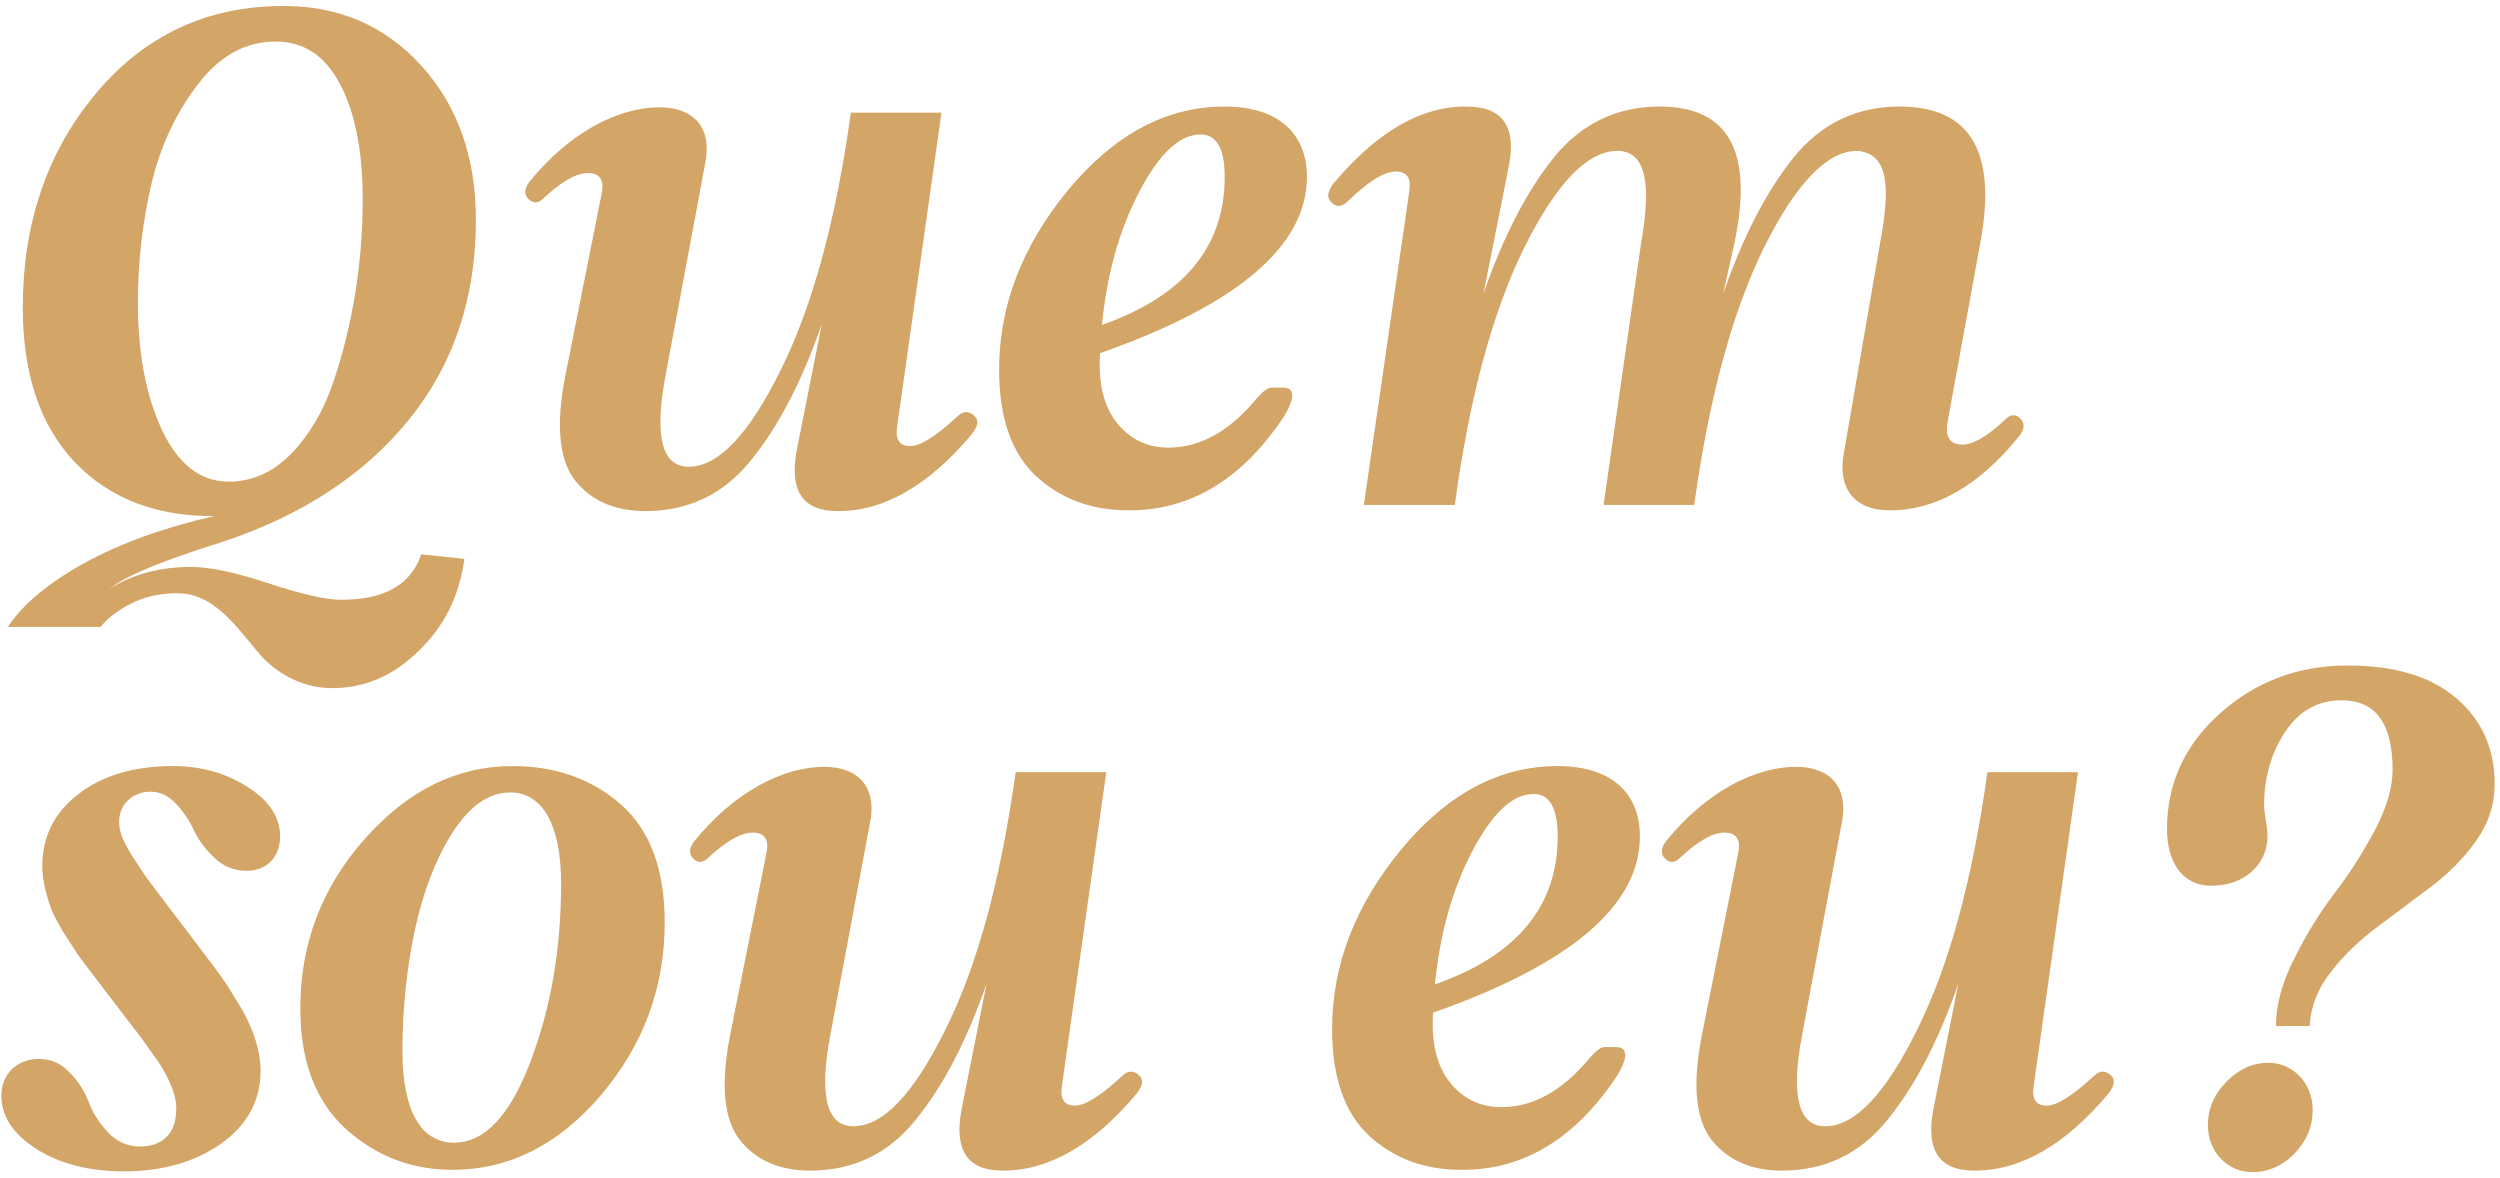 <svg xmlns="http://www.w3.org/2000/svg" width="365" height="172" viewBox="0 0 365 172" fill="none"><g clip-path="url(#clip0_83_322)"><path fill-rule="evenodd" clip-rule="evenodd" d="M361.488 122.787C359.702 125.299 357.525 127.532 354.901 129.486L347.141 135.292C344.573 137.19 342.284 139.367 340.33 141.879C338.377 144.335 337.372 146.959 337.204 149.806H332.292C332.292 146.736 333.185 143.442 334.971 139.925C336.758 136.352 338.712 133.226 340.777 130.491C342.898 127.755 344.852 124.685 346.639 121.391C348.425 118.042 349.318 115.027 349.318 112.403C349.318 105.648 346.862 102.243 341.894 102.243C338.377 102.243 335.641 103.806 333.576 106.932C331.566 110.003 330.561 113.576 330.561 117.539C330.561 118.879 331.063 120.721 331.063 122.005C331.063 126.08 327.881 129.318 322.801 129.318C318.726 129.318 316.381 125.969 316.381 121.056C316.381 114.413 318.949 108.775 324.141 104.141C329.333 99.508 335.529 97.163 342.731 97.163C349.597 97.163 354.845 98.726 358.585 101.908C362.326 105.09 364.224 109.277 364.224 114.469C364.224 117.427 363.33 120.219 361.488 122.787ZM288.206 170.908C283.182 170.908 281.172 168.005 282.233 162.143L285.918 143.61C283.015 151.983 279.554 158.626 275.534 163.539C271.571 168.452 266.435 170.908 260.182 170.908C255.66 170.908 252.255 169.401 249.854 166.386C247.51 163.316 247.063 158.18 248.515 150.923L253.762 124.629C254.209 122.563 253.539 121.559 251.753 121.559C250.078 121.559 247.901 122.787 245.221 125.299C244.495 125.969 243.825 126.025 243.155 125.41C242.43 124.741 242.43 123.847 243.267 122.787C249.073 115.641 256.163 111.957 262.248 111.957C267.328 111.957 269.952 115.083 268.891 120.163L263.141 150.923C261.41 159.91 262.527 164.432 266.49 164.432C270.789 164.432 275.255 159.743 279.888 150.364C284.578 140.986 287.983 128.425 290.16 112.738H303.391L296.915 158.571C296.636 160.469 297.25 161.418 298.813 161.418C300.321 161.418 302.609 159.966 305.68 157.119C306.517 156.282 307.354 156.226 308.192 157.008C308.862 157.622 308.75 158.459 307.857 159.631C301.549 167.168 294.961 170.964 288.206 170.908ZM275.822 74.507C270.741 74.507 268.285 71.269 269.178 66.3L274.482 35.541C276.101 26.944 275.598 22.366 271.132 22.031C266.778 22.031 262.256 26.72 257.567 36.099C252.933 45.478 249.528 58.038 247.351 73.725H234.12L239.591 35.541C241.098 27.111 240.428 22.031 236.13 22.031C231.775 22.031 227.254 26.72 222.564 36.099C217.931 45.478 214.525 58.038 212.404 73.725H199.118L205.761 27.893C206.04 25.995 205.426 25.046 203.807 25.046C202.076 25.046 199.732 26.497 196.829 29.344C195.88 30.293 195.042 30.293 194.317 29.456C193.703 28.842 193.814 28.004 194.652 26.832C200.96 19.296 207.436 15.499 214.079 15.555C219.382 15.555 221.448 18.458 220.275 24.32L216.591 42.854C219.494 34.48 222.955 27.837 226.919 22.924C230.938 18.012 236.074 15.555 242.326 15.555C252.431 15.555 256.059 22.198 253.212 35.541L251.593 42.854C254.496 34.48 257.957 27.837 261.921 22.924C265.94 18.012 271.076 15.555 277.329 15.555C287.712 15.555 291.62 22.198 289.108 35.541L284.307 61.834C284.028 63.9 284.754 64.905 286.484 64.905C288.103 64.905 290.224 63.677 292.848 61.165C293.574 60.495 294.244 60.439 294.914 61.053C295.64 61.723 295.64 62.616 294.802 63.677C288.94 70.934 282.576 74.563 275.822 74.507ZM160.608 51.563C160.329 55.861 161.111 59.211 163.009 61.667C164.963 64.123 167.475 65.351 170.601 65.351C175.235 65.351 179.533 62.951 183.497 58.15C184.446 57.089 185.171 56.531 185.674 56.587H187.293C189.023 56.587 189.135 57.982 187.516 60.718C181.431 69.929 173.839 74.563 164.739 74.507C159.324 74.507 154.858 72.832 151.23 69.482C147.657 66.133 145.871 60.941 145.871 53.963C145.871 44.64 149.22 35.931 155.919 27.781C162.674 19.631 170.266 15.555 178.807 15.555C186.902 15.555 190.81 19.742 190.81 25.827C190.81 35.876 180.761 44.473 160.608 51.563ZM175.29 19.631C172.22 19.631 169.261 22.422 166.358 27.948C163.455 33.475 161.613 39.951 160.888 47.431C172.834 43.245 178.807 36.043 178.807 25.827C178.807 21.696 177.635 19.631 175.29 19.631ZM122.273 74.618C117.248 74.618 115.239 71.715 116.299 65.854L119.984 47.32C117.081 55.694 113.62 62.337 109.6 67.249C105.637 72.162 100.501 74.618 94.248 74.618C89.727 74.618 86.321 73.111 83.921 70.097C81.576 67.026 81.13 61.89 82.581 54.633L87.829 28.339C88.275 26.274 87.605 25.269 85.819 25.269C84.144 25.269 81.967 26.497 79.287 29.009C78.562 29.679 77.892 29.735 77.222 29.121C76.496 28.451 76.496 27.558 77.333 26.497C83.139 19.351 90.229 15.667 96.314 15.667C101.394 15.667 104.018 18.793 102.957 23.873L97.207 54.633C95.477 63.621 96.593 68.143 100.557 68.143C104.855 68.143 109.321 63.453 113.955 54.075C118.644 44.696 122.049 32.135 124.227 16.448H137.457L130.981 62.281C130.702 64.179 131.316 65.128 132.88 65.128C134.387 65.128 136.676 63.677 139.746 60.83C140.583 59.992 141.421 59.936 142.258 60.718C142.928 61.332 142.816 62.169 141.923 63.342C135.615 70.878 129.028 74.674 122.273 74.618ZM90.684 117.483C94.927 121.224 97.048 126.974 97.048 134.677C97.048 144.224 93.922 152.597 87.725 159.91C81.529 167.168 74.271 170.796 66.065 170.796C60.092 170.796 54.9 168.787 50.49 164.823C46.08 160.804 43.847 154.942 43.847 147.238C43.847 137.804 46.973 129.542 53.281 122.452C59.589 115.362 66.735 111.845 74.83 111.845C81.138 111.845 86.441 113.743 90.684 117.483ZM74.495 115.697C71.369 115.697 68.577 117.651 66.065 121.559C63.609 125.41 61.767 130.211 60.538 135.906C59.366 141.544 58.752 147.406 58.752 153.435C58.752 162.311 61.543 166.833 66.288 166.833C70.699 166.833 74.439 162.925 77.398 155.11C80.412 147.294 81.92 138.585 81.92 128.983C81.92 120.275 79.128 115.697 74.495 115.697ZM32.244 79.196C23.814 81.82 18.399 84.053 15.999 85.951C19.404 83.83 23.367 82.769 27.889 82.769C30.569 82.769 34.365 83.55 39.222 85.169C44.079 86.788 47.651 87.57 49.829 87.57C56.137 87.57 60.045 85.337 61.496 80.927L67.804 81.597C67.079 87.012 64.846 91.478 61.105 95.05C57.421 98.679 53.234 100.465 48.489 100.465C44.079 100.465 40.394 98.288 37.994 95.609C34.644 91.701 31.35 86.621 25.935 86.621C23.312 86.621 21.023 87.123 19.013 88.184C17.003 89.245 15.552 90.361 14.715 91.533H1.149C3.215 88.351 6.899 85.225 12.202 82.266C17.562 79.308 23.926 77.019 31.295 75.344C22.753 75.4 15.999 72.776 10.918 67.473C5.838 62.114 3.326 54.577 3.326 44.919C3.326 32.582 6.899 22.143 13.989 13.657C21.134 5.116 30.29 0.873 41.399 0.873C49.549 0.873 56.249 3.776 61.552 9.638C66.855 15.499 69.479 22.98 69.479 32.135C69.479 43.58 66.185 53.293 59.654 61.332C53.122 69.371 43.967 75.344 32.244 79.196ZM49.661 12.317C47.484 8.131 44.358 6.065 40.227 6.065C35.872 6.065 32.076 8.131 28.894 12.317C25.712 16.448 23.423 21.305 22.083 26.944C20.799 32.526 20.13 38.276 20.13 44.138C20.13 51.563 21.302 57.759 23.647 62.783C26.047 67.808 29.285 70.32 33.36 70.32C36.766 70.32 39.836 68.98 42.46 66.3C45.083 63.621 47.149 60.16 48.6 55.973C51.503 47.487 52.955 38.276 52.955 29.121C52.955 22.031 51.838 16.448 49.661 12.317ZM5.727 154.607C7.457 154.607 8.965 155.277 10.193 156.617C11.477 157.901 12.37 159.352 12.984 160.971C13.598 162.59 14.547 164.042 15.831 165.381C17.115 166.721 18.622 167.391 20.465 167.391C23.814 167.391 25.712 165.326 25.712 162.143C25.935 160.413 24.819 157.845 23.758 156.059C23.479 155.556 22.921 154.719 22.139 153.658L20.465 151.313L18.232 148.41L15.887 145.34L13.542 142.27C12.37 140.707 11.532 139.646 11.142 139.032L9.299 136.185C8.518 134.901 7.96 133.784 7.569 132.947C6.899 131.16 6.173 128.704 6.173 126.471C6.173 122.117 7.96 118.6 11.477 115.92C14.994 113.185 19.627 111.845 25.266 111.845C29.341 111.845 32.914 112.85 36.096 114.859C39.278 116.869 40.897 119.27 40.897 122.117C40.897 125.02 39.054 127.141 35.984 127.141C34.253 127.141 32.69 126.527 31.35 125.299C30.066 124.071 29.062 122.787 28.392 121.391C27.778 119.995 26.884 118.656 25.768 117.427C24.651 116.199 23.367 115.585 21.972 115.585C19.516 115.585 17.394 117.316 17.394 119.94C17.394 121.279 17.785 122.508 19.292 124.964L21.246 127.923L24.261 131.942L27.666 136.408L30.066 139.59C31.295 141.209 32.132 142.326 32.579 142.995C33.025 143.61 33.695 144.67 34.532 146.066C35.426 147.461 36.04 148.634 36.431 149.583C37.268 151.369 38.049 153.993 38.049 156.282C38.049 160.692 36.096 164.265 32.244 167C28.392 169.68 23.702 171.02 18.064 171.02C12.984 171.02 8.685 169.903 5.28 167.726C1.875 165.549 0.2 162.925 0.2 159.966C0.2 156.896 2.377 154.607 5.727 154.607ZM120.371 111.957C125.451 111.957 128.074 115.083 127.014 120.163L121.264 150.923C119.533 159.91 120.65 164.432 124.613 164.432C128.912 164.432 133.378 159.743 138.011 150.364C142.701 140.986 146.106 128.425 148.283 112.738H161.514L155.038 158.571C154.759 160.469 155.373 161.418 156.936 161.418C158.443 161.418 160.732 159.966 163.803 157.119C164.64 156.282 165.477 156.226 166.315 157.008C166.985 157.622 166.873 158.459 165.98 159.631C159.672 167.168 153.084 170.964 146.329 170.908C141.305 170.908 139.295 168.005 140.356 162.143L144.041 143.61C141.138 151.983 137.676 158.626 133.657 163.539C129.693 168.452 124.557 170.908 118.305 170.908C113.783 170.908 110.378 169.401 107.977 166.386C105.633 163.316 105.186 158.18 106.638 150.923L111.885 124.629C112.332 122.563 111.662 121.559 109.875 121.559C108.201 121.559 106.024 122.787 103.344 125.299C102.618 125.969 101.948 126.025 101.278 125.41C100.553 124.741 100.553 123.847 101.39 122.787C107.196 115.641 114.286 111.957 120.371 111.957ZM227.423 111.845C235.518 111.845 239.425 116.032 239.425 122.117C239.425 132.165 229.377 140.762 209.224 147.852C208.945 152.151 209.726 155.5 211.624 157.957C213.578 160.413 216.09 161.641 219.217 161.641C223.85 161.641 228.149 159.241 232.112 154.44C233.061 153.379 233.787 152.821 234.289 152.876H235.908C237.639 152.876 237.751 154.272 236.132 157.008C230.047 166.219 222.454 170.852 213.355 170.796C207.94 170.796 203.474 169.122 199.845 165.772C196.272 162.423 194.486 157.231 194.486 150.253C194.486 140.93 197.835 132.221 204.535 124.071C211.289 115.92 218.882 111.845 227.423 111.845ZM227.423 122.117C227.423 117.986 226.251 115.92 223.906 115.92C220.835 115.92 217.877 118.711 214.974 124.238C212.071 129.765 210.229 136.241 209.503 143.721C221.45 139.534 227.423 132.333 227.423 122.117ZM331.175 155.165C334.804 155.165 337.651 158.18 337.651 162.032C337.651 164.488 336.758 166.61 334.971 168.452C333.185 170.238 331.175 171.131 328.886 171.131C327.044 171.131 325.537 170.461 324.253 169.177C322.969 167.838 322.355 166.163 322.355 164.209C322.355 161.864 323.248 159.799 325.034 157.957C326.821 156.114 328.886 155.165 331.175 155.165Z" fill="#D3A566"></path></g><defs><clipPath id="clip0_83_322"><rect width="365" height="172" fill="white"></rect></clipPath></defs></svg>